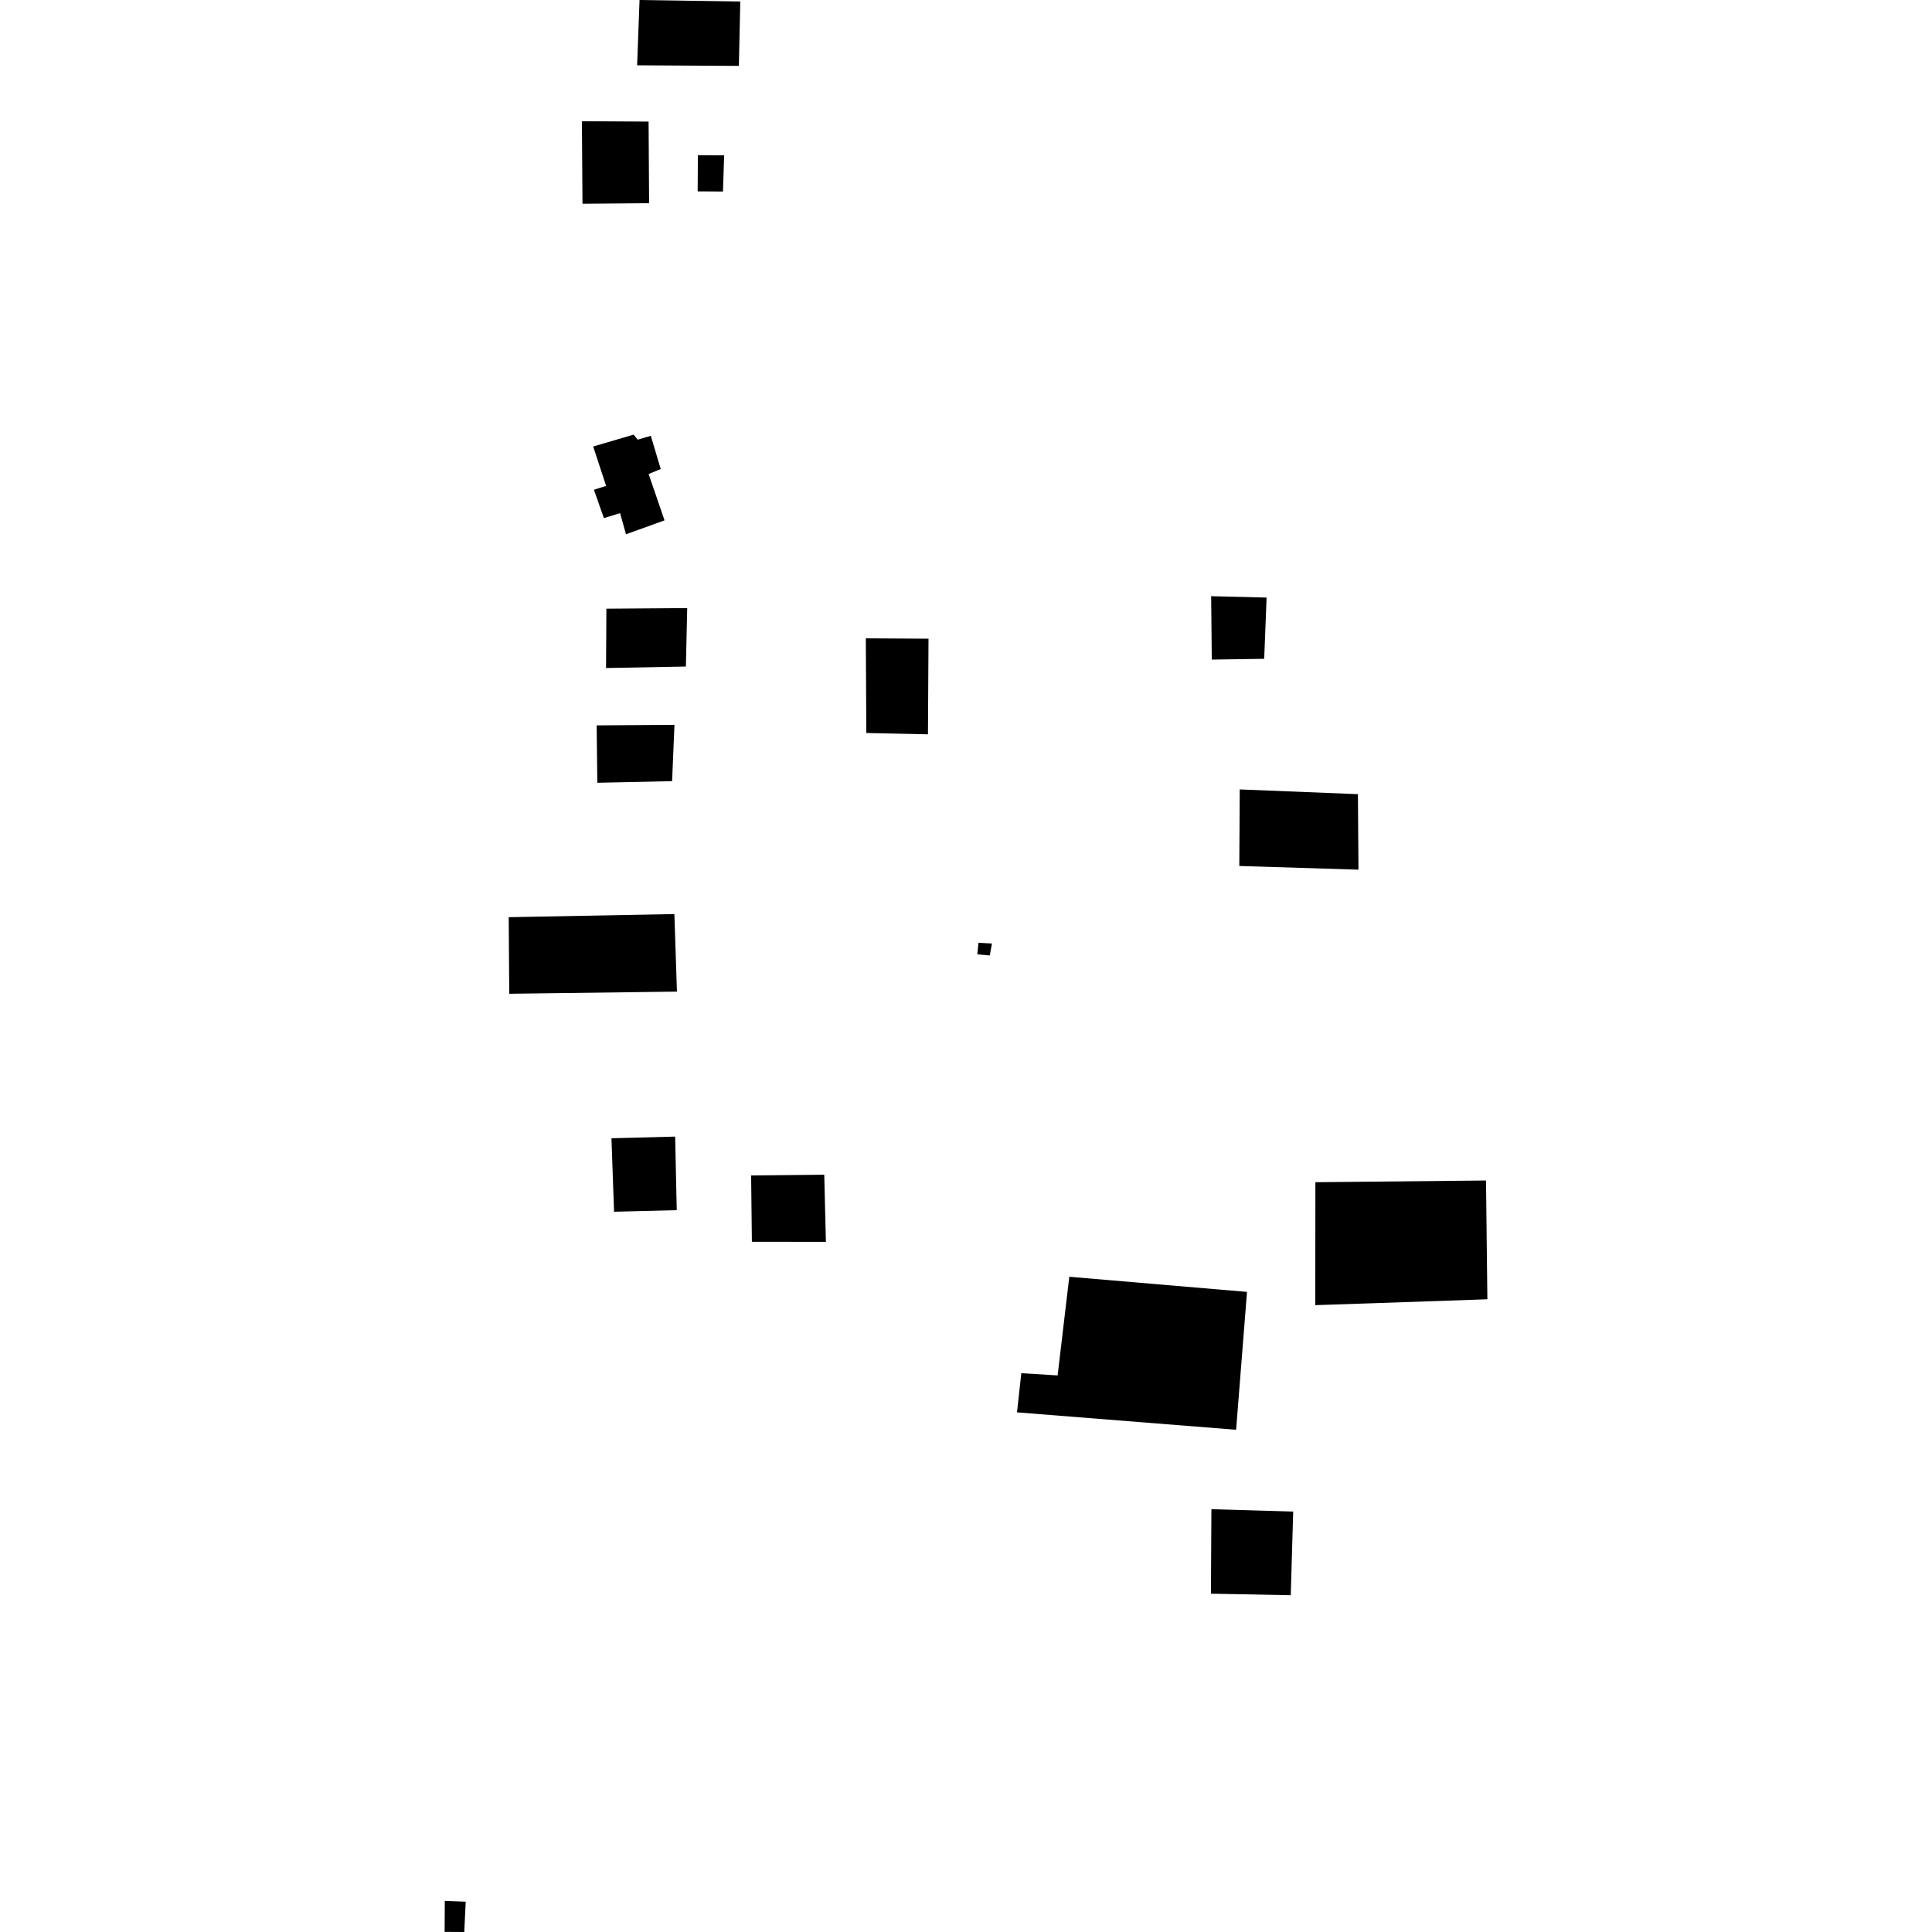 <?xml version="1.0" encoding="utf-8" standalone="no"?>
<!DOCTYPE svg PUBLIC "-//W3C//DTD SVG 1.1//EN"
  "http://www.w3.org/Graphics/SVG/1.1/DTD/svg11.dtd">
<!-- Created with matplotlib (https://matplotlib.org/) -->
<svg height="288pt" version="1.1" viewBox="0 0 288 288" width="288pt" xmlns="http://www.w3.org/2000/svg" xmlns:xlink="http://www.w3.org/1999/xlink">
 <defs>
  <style type="text/css">
*{stroke-linecap:butt;stroke-linejoin:round;}
  </style>
 </defs>
 <g id="figure_1">
  <g id="patch_1">
   <path d="M 0 288 
L 288 288 
L 288 0 
L 0 0 
z
" style="fill:none;opacity:0;"/>
  </g>
  <g id="axes_1">
   <g id="PatchCollection_1">
    <path clip-path="url(#p6850660027)" d="M 184.806 117.678 
L 184.741 129.091 
L 202.505 129.639 
L 202.423 118.384 
L 184.806 117.678 
"/>
    <path clip-path="url(#p6850660027)" d="M 196.082 176.23 
L 196.068 194.556 
L 203.861 194.297 
L 221.721 193.68 
L 221.518 175.976 
L 196.082 176.23 
"/>
    <path clip-path="url(#p6850660027)" d="M 180.582 224.973 
L 180.511 237.568 
L 192.41 237.795 
L 192.774 225.33 
L 180.582 224.973 
"/>
    <path clip-path="url(#p6850660027)" d="M 184.264 213.134 
L 185.889 192.582 
L 159.398 190.325 
L 157.659 205.033 
L 152.245 204.699 
L 151.604 210.537 
L 184.264 213.134 
"/>
    <path clip-path="url(#p6850660027)" d="M 111.969 175.225 
L 112.082 185.107 
L 123.116 185.122 
L 122.869 175.112 
L 111.969 175.225 
"/>
    <path clip-path="url(#p6850660027)" d="M 91.537 180.632 
L 100.883 180.398 
L 100.642 169.43 
L 91.149 169.679 
L 91.537 180.632 
"/>
    <path clip-path="url(#p6850660027)" d="M 75.832 136.724 
L 75.914 148.138 
L 100.911 147.818 
L 100.527 136.258 
L 75.832 136.724 
"/>
    <path clip-path="url(#p6850660027)" d="M 88.943 108.129 
L 89.041 116.686 
L 100.189 116.446 
L 100.541 108.052 
L 88.943 108.129 
"/>
    <path clip-path="url(#p6850660027)" d="M 129.066 95.156 
L 129.143 109.268 
L 136.529 109.422 
L 138.33 109.464 
L 138.411 95.209 
L 129.066 95.156 
"/>
    <path clip-path="url(#p6850660027)" d="M 90.393 90.738 
L 90.343 99.581 
L 102.245 99.361 
L 102.441 90.647 
L 90.393 90.738 
"/>
    <path clip-path="url(#p6850660027)" d="M 88.426 66.558 
L 90.351 72.428 
L 88.535 73.008 
L 90.02 77.231 
L 92.434 76.494 
L 93.316 79.644 
L 99.059 77.57 
L 96.689 70.66 
L 98.495 69.92 
L 97.014 64.963 
L 95.063 65.543 
L 94.459 64.789 
L 88.426 66.558 
"/>
    <path clip-path="url(#p6850660027)" d="M 86.743 18.069 
L 86.83 30.377 
L 96.761 30.29 
L 96.684 18.126 
L 86.743 18.069 
"/>
    <path clip-path="url(#p6850660027)" d="M 104.03 23.132 
L 104 28.527 
L 107.771 28.549 
L 107.948 23.154 
L 104.03 23.132 
"/>
    <path clip-path="url(#p6850660027)" d="M 95.335 0 
L 94.975 9.735 
L 110.141 9.822 
L 110.353 0.229 
L 95.335 0 
"/>
    <path clip-path="url(#p6850660027)" d="M 180.545 88.872 
L 180.638 98.323 
L 188.452 98.208 
L 188.808 89.079 
L 181.435 88.893 
L 180.545 88.872 
"/>
    <path clip-path="url(#p6850660027)" d="M 66.305 283.37 
L 69.423 283.484 
L 69.206 288 
L 66.279 287.983 
L 66.305 283.37 
"/>
    <path clip-path="url(#p6850660027)" d="M 145.687 142.262 
L 147.544 142.432 
L 147.869 140.646 
L 145.854 140.539 
L 145.687 142.262 
"/>
   </g>
  </g>
 </g>
 <defs>
  <clipPath id="p6850660027">
   <rect height="288" width="155.443" x="66.279" y="0"/>
  </clipPath>
 </defs>
</svg>
